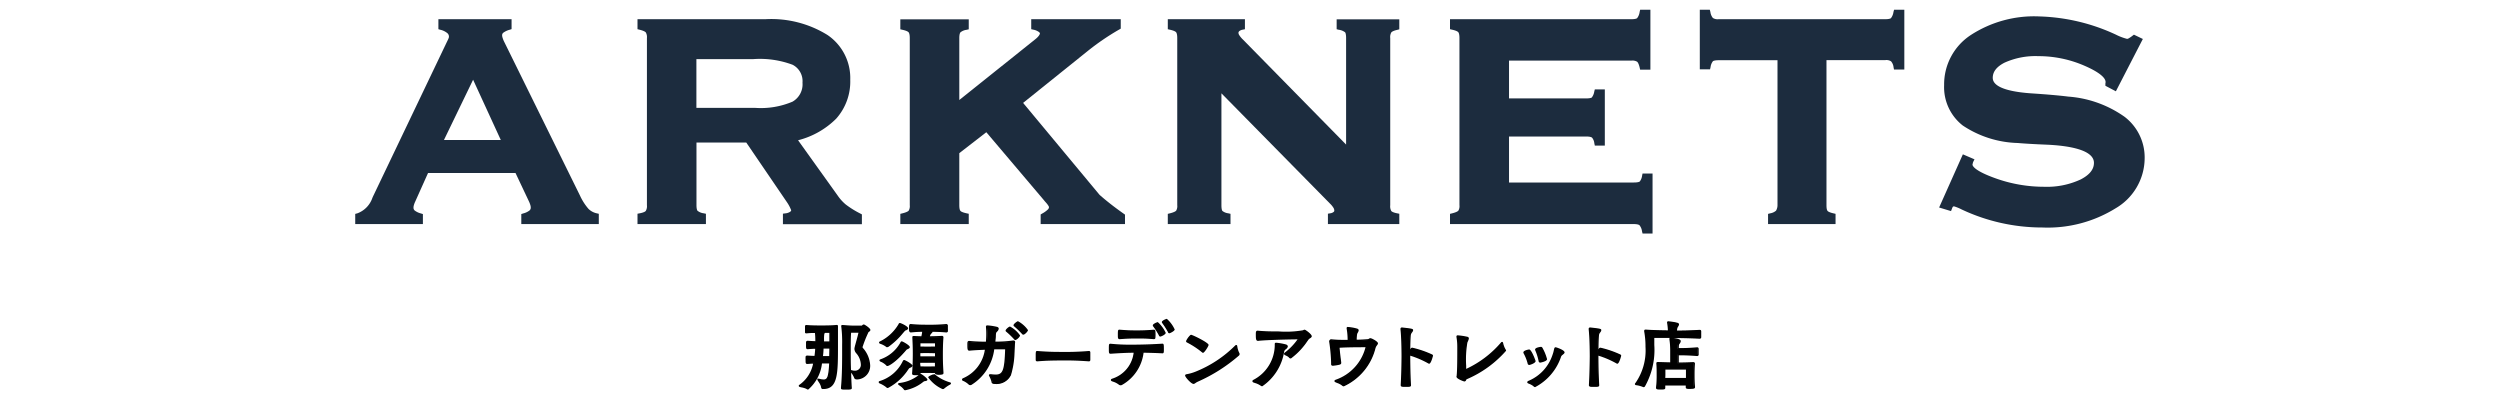 <svg xmlns="http://www.w3.org/2000/svg" viewBox="0 0 100 16"><defs><style>.a{fill:#1c2c3e;}</style></defs><path d="M32.919,15.526c-.021,0-.045,0-.045-.036a.869.869,0,0,0-.147-.293.04.04,0,0,1-.009-.021l.006,0,.019,0a.709.709,0,0,0,.2.033c.177,0,.222-.134.253-.7h-.07c-.064,0-.162,0-.278,0a1.692,1.692,0,0,1-.521,1.046.069.069,0,0,1-.04-.018,1.061,1.061,0,0,0-.271-.083c-.018-.006-.027-.009-.027-.018s.009-.012.021-.021a1.415,1.415,0,0,0,.561-.9c-.092,0-.186.01-.275.016-.033,0-.036-.01-.036-.116,0-.055,0-.11,0-.134s.021-.025.033-.025c.1.009.214.012.32.015.019-.124.028-.243.034-.35-.1,0-.22.009-.332.018-.028,0-.034,0-.034-.116,0-.055,0-.109,0-.134s.022-.024.034-.024c.119.009.231.015.338.018v-.061a2.929,2.929,0,0,0-.018-.329c-.113.006-.232.009-.387.021-.006,0-.022,0-.022-.015s0-.073,0-.125,0-.1,0-.119.01-.024.019-.024c.216.018.451.018.561.018.161,0,.487,0,.649-.021h.009c.015,0,.018,0,.018.018v.009c0,.028,0,.037,0,.741,0,1.171-.009,1.731-.555,1.731ZM33.2,14.28c0-.122.006-.247.006-.366h-.293c-.006.106-.015.232-.033.362.1,0,.18,0,.238,0Zm.006-.592c0-.2,0-.356,0-.4h-.217a.13.13,0,0,0-.045.076c-.012.067-.009.153-.016.326Zm.46,1.829c.046-.484.049-1.088.049-1.335,0-.067,0-.21,0-.378a5.407,5.407,0,0,0-.036-.753.035.035,0,0,1,0-.018c0-.006,0-.006.01-.006h.015c.064.006.329.024.442.024.1,0,.274-.006.332-.006.025,0,.052-.034.076-.034s.229.141.229.189c0,.013-.012.028-.04.046s-.027.012-.036.037a3.892,3.892,0,0,0-.238.6.106.106,0,0,0,.03.067,1.085,1.085,0,0,1,.275.659.513.513,0,0,1-.482.539c-.039,0-.082,0-.091-.03a.966.966,0,0,0-.153-.256.06.06,0,0,1-.009-.022l.006-.006.009,0a.374.374,0,0,0,.138.025.265.265,0,0,0,.271-.29.764.764,0,0,0-.183-.451.254.254,0,0,1-.073-.158.31.31,0,0,1,.009-.067c.021-.1.134-.476.158-.616l-.359,0c-.015.109-.018.35-.018.561,0,.155,0,.295,0,.344,0,.253.012.988.039,1.344,0,.022-.039.028-.192.028-.177,0-.18-.012-.18-.031Z"/><path d="M36.406,14.682a.147.147,0,0,0-.085.064,2.232,2.232,0,0,1-.768.726.172.172,0,0,1-.049.018.026.026,0,0,1-.021-.012,1.131,1.131,0,0,0-.281-.168c-.006,0-.018-.012-.018-.021s0-.009.012-.012a1.547,1.547,0,0,0,.945-.808c.012-.025.018-.034.031-.034s.3.156.3.192C36.467,14.648,36.443,14.667,36.406,14.682Zm-.18-1.5a.185.185,0,0,0-.073.058,3.432,3.432,0,0,1-.619.6.1.1,0,0,1-.045.018.028.028,0,0,1-.022-.009.805.805,0,0,0-.253-.131c-.006,0-.018-.009-.018-.019a.011.011,0,0,1,.009-.012,1.794,1.794,0,0,0,.762-.7c.009-.021.016-.034.031-.034.039,0,.3.131.3.183C36.293,13.149,36.263,13.164,36.226,13.182Zm.083.75c-.052.025-.046.015-.086.061a1.994,1.994,0,0,1-.722.616.032.032,0,0,1-.031-.015.822.822,0,0,0-.24-.159c-.007,0-.019-.012-.019-.018s0-.009.012-.012a1.49,1.49,0,0,0,.823-.683c.013-.028.019-.037.031-.037s.29.156.29.2C36.367,13.9,36.342,13.917,36.309,13.932Zm.686,1.29a.158.158,0,0,0-.08.033,1.637,1.637,0,0,1-.707.323.026.026,0,0,1-.027-.015.922.922,0,0,0-.211-.186c-.009-.006-.015-.012-.015-.015s.006-.006.021-.009a1.43,1.43,0,0,0,.811-.345c.012-.015.016-.021.025-.021a.815.815,0,0,1,.253.2C37.065,15.209,37.031,15.215,36.995,15.222Zm.435-.324c-.079,0-.256-.006-.326-.006s-.238,0-.314.006v.04c0,.043-.024.043-.152.043-.1,0-.122-.006-.122-.031v-.009c.024-.335.027-.61.027-.795,0-.235-.006-.394-.018-.631,0-.013,0-.022,0-.028s.006-.012.025-.012h.018c.073.006.192.009.311.012a1.3,1.3,0,0,0,.042-.244c-.125,0-.274.006-.484.028-.031,0-.046-.013-.046-.125,0-.141.015-.15.037-.15h.009c.271.025.445.028.585.028A7.161,7.161,0,0,0,37.848,13a.035.035,0,0,1,.034.028c0,.024,0,.079,0,.131a.837.837,0,0,1,0,.094c0,.015-.025.022-.034.022a6.264,6.264,0,0,0-.634-.028c.04.012.052.024.052.037s-.043.046-.064.076a.6.6,0,0,0-.052.134c.146,0,.338-.006.515-.015h.009c.022,0,.028.009.028.027v.013c-.018.228-.022.475-.022.67,0,.171,0,.378.025.72,0,.012,0,.018,0,.027s-.015.034-.159.034c-.112,0-.122-.028-.122-.052Zm.007-.8c-.074,0-.263-.007-.333-.007s-.247,0-.32.007v.186c.073,0,.256.006.317.006s.259,0,.336-.006Zm-.333.384c-.07,0-.247,0-.32.006,0,.067,0,.137,0,.2.076,0,.253.006.314.006s.256,0,.333-.006c0-.067,0-.137,0-.2C37.363,14.481,37.174,14.478,37.1,14.478Zm.33-.781-.333,0-.314,0v.189c.076,0,.253.006.314.006s.256,0,.333-.006Zm.311,1.823a.037.037,0,0,1-.028.013.029.029,0,0,1-.021-.007,1.56,1.56,0,0,1-.534-.429A.713.713,0,0,1,37.351,15a.125.125,0,0,0,.019,0c.009,0,.015,0,.027.015a1.677,1.677,0,0,0,.591.305c.013,0,.022.006.022.012s-.006.013-.022.022A1.341,1.341,0,0,0,37.745,15.52Z"/><path d="M39.625,15c.067.006.134.015.2.015.332,0,.384-.238.412-1.039,0-.034,0-.037-.019-.037-.091,0-.3.006-.475.009a1.961,1.961,0,0,1-.893,1.418.08.08,0,0,1-.043.012.061.061,0,0,1-.043-.018.75.75,0,0,0-.228-.15.034.034,0,0,1-.025-.027c0-.009.009-.018.025-.024a1.513,1.513,0,0,0,.9-1.2c-.217.01-.488.022-.649.04h-.01c-.045,0-.048-.043-.048-.2,0-.095,0-.122.045-.122.232.021.464.03.7.03.009-.112.016-.228.016-.341a2.481,2.481,0,0,0-.013-.278v-.015c0-.012,0-.018.025-.018a2.273,2.273,0,0,1,.381.058c.03.009.042.024.042.043a.162.162,0,0,1-.048.088c-.034.037-.061.04-.067.183,0,.091-.012.183-.022.277a5.385,5.385,0,0,0,.741-.045.061.061,0,0,1,.022,0,.027.027,0,0,1,.03.03l0,.018a5.964,5.964,0,0,1-.159,1.29.606.606,0,0,1-.594.341c-.107,0-.125-.015-.128-.07a.978.978,0,0,0-.095-.232l-.006-.015c0-.009.009-.012.025-.012Zm.991-1.427a.036.036,0,0,1-.028-.018,3.293,3.293,0,0,0-.323-.311.018.018,0,0,1-.009-.018.3.3,0,0,1,.146-.128,1.417,1.417,0,0,1,.369.323C40.771,13.463,40.646,13.569,40.616,13.569Zm.317-.213a.036.036,0,0,1-.028-.018,3.293,3.293,0,0,0-.323-.311.019.019,0,0,1-.009-.019c0-.033.131-.128.146-.128a1.374,1.374,0,0,1,.369.324C41.088,13.234,40.975,13.356,40.933,13.356Z"/><path d="M43.557,14.072c.018,0,.021.012.021.031,0,.039,0,.11,0,.177,0,.048,0,.094,0,.118s-.009.025-.027.025c-.442-.034-.744-.037-.921-.037-.625,0-.878.016-1.137.037h-.006c-.018,0-.027-.009-.027-.031,0-.039,0-.1,0-.152,0-.153.006-.168.021-.168h.015c.424.034.7.037.866.037a11.549,11.549,0,0,0,1.192-.037Z"/><path d="M44.428,13.783a7.744,7.744,0,0,0,.8.036c.488,0,.911-.018,1.262-.039.031,0,.031.024.031.207,0,.094,0,.116-.028.116-.268-.016-.524-.022-.783-.025a1.684,1.684,0,0,1-.848,1.293.092.092,0,0,1-.039.009.085.085,0,0,1-.058-.021.815.815,0,0,0-.266-.131c-.024-.01-.036-.019-.036-.025s.015-.021.033-.027a1.268,1.268,0,0,0,.878-1.1c-.314,0-.628.019-.954.04-.039,0-.039-.012-.039-.168s0-.167.03-.167Zm.354-.564c.3.024.454.027.6.027.406,0,.567-.009.775-.027q.022,0,.027.027a1.275,1.275,0,0,1,.006.131c0,.055,0,.11-.006.141,0,.015-.018.018-.027.018-.284-.025-.439-.028-.6-.028-.427,0-.579.013-.774.028-.037,0-.04-.015-.04-.137,0-.177.009-.18.028-.18Zm1.625.213c-.016,0-.022-.009-.028-.024a3.033,3.033,0,0,0-.241-.381l0-.012c0-.031.144-.1.168-.1a1.6,1.6,0,0,1,.287.4C46.59,13.359,46.434,13.432,46.407,13.432Zm.359-.131c-.015,0-.021-.009-.027-.024A3.033,3.033,0,0,0,46.5,12.9l0-.013c0-.03.143-.1.168-.1a1.572,1.572,0,0,1,.283.4C46.946,13.219,46.8,13.3,46.766,13.3Z"/><path d="M47.9,15.237c-.1.046-.125.088-.162.088-.076,0-.3-.256-.3-.3,0-.012.012-.021.036-.024a1.867,1.867,0,0,0,.357-.1,4.759,4.759,0,0,0,1.591-1.052c.012-.012.021-.019.028-.019s.009.013.012.037a.852.852,0,0,0,.082.265.051.051,0,0,1,.009.028.057.057,0,0,1-.024.045A6.581,6.581,0,0,1,47.9,15.237Zm.2-1.165a3.269,3.269,0,0,0-.613-.4c-.012-.006-.021-.012-.021-.021a.6.6,0,0,1,.171-.229,2.422,2.422,0,0,1,.664.375.762.762,0,0,1-.183.283A.026.026,0,0,1,48.1,14.072Z"/><path d="M51.021,13.771c0-.025,0-.031.028-.031a2.449,2.449,0,0,1,.378.067c.036.012.054.031.054.052s-.021.052-.064.085a.177.177,0,0,0-.082.122,2.094,2.094,0,0,1-.844,1.354.069.069,0,0,1-.046-.019,1.166,1.166,0,0,0-.293-.131c-.015-.006-.024-.015-.024-.024s.009-.015.024-.024a1.618,1.618,0,0,0,.869-1.391Zm-.7-.168c-.046,0-.052-.049-.052-.244,0-.067,0-.1.037-.1h.009a8.263,8.263,0,0,0,.832.031,4.083,4.083,0,0,0,1-.052.1.1,0,0,1,.043-.018c.027,0,.256.174.256.228s-.077.055-.125.119a2.973,2.973,0,0,1-.659.72c-.015.012-.024.021-.036.021s-.022-.009-.037-.027a.612.612,0,0,0-.174-.107c-.009-.006-.015-.012-.015-.021a.033.033,0,0,1,.015-.022,2.119,2.119,0,0,0,.54-.573c0-.009-.012-.015-.031-.015-.064,0-1.161.015-1.591.061Z"/><path d="M53.283,14.505a6.238,6.238,0,0,0-.08-.853v0a.069.069,0,0,1,.043-.049,4.216,4.216,0,0,0,.472.024c.074,0,.147,0,.226,0a2.836,2.836,0,0,0-.04-.488.045.045,0,0,1,0-.018c0-.006,0-.009.013-.009a1.745,1.745,0,0,1,.365.064c.028.009.04.021.04.04,0,.036-.049.091-.061.146a1.4,1.4,0,0,0-.018.259c.155,0,.314-.009.475-.021.046,0,.052-.019.076-.031a.064.064,0,0,1,.031-.009c.046,0,.268.128.268.174s-.064.079-.094.177a2.3,2.3,0,0,1-1.244,1.518.06.06,0,0,1-.043-.019,1.006,1.006,0,0,0-.268-.14c-.018-.009-.031-.018-.031-.024s.013-.015.031-.022a1.887,1.887,0,0,0,1.216-1.338c0-.012,0-.024-.018-.024-.716,0-.948.015-1.067.021-.009,0-.018,0-.018.022.009.143.042.414.067.6,0,.009,0,.015,0,.021s-.009.028-.04.037a1.345,1.345,0,0,1-.265.043c-.024,0-.036-.006-.036-.031Z"/><path d="M56.413,15.4c0,.034-.018.04-.18.04-.058,0-.116,0-.146-.006s-.028-.015-.028-.037c.031-.521.034-1.146.034-1.146s0-.71-.043-1.085v-.012c0-.018.006-.028.028-.028h.006c.378.043.408.052.408.08s-.085.106-.091.186c-.022.228-.022.561-.022.737a1.019,1.019,0,0,1,.077-.173.042.042,0,0,1,.033-.022,4.082,4.082,0,0,1,.79.271.025.025,0,0,1,.012.022c0,.012-.082.286-.122.286l-.012,0a3.719,3.719,0,0,0-.765-.326l-.013,0c0,.043,0,.07,0,.07s0,.607.031,1.14Z"/><path d="M58.327,13.862a2.217,2.217,0,0,0-.034-.39l0-.012c0-.013.006-.016.018-.016a2.6,2.6,0,0,1,.382.058c.024.006.033.019.033.037a.857.857,0,0,1-.058.158,3.975,3.975,0,0,0-.049.936c0,.14,0,.165.007.165a4.017,4.017,0,0,0,1.435-1.07c.012-.015.019-.021.025-.021s.009.009.015.03a.812.812,0,0,0,.107.265.049.049,0,0,1,.009.028,4.616,4.616,0,0,1-1.558,1.112c-.043.022-.037.086-.079.086s-.287-.107-.287-.159a.285.285,0,0,1,.012-.046c.025-.219.025-.777.025-1.112Z"/><path d="M61.165,14.566c-.013,0-.025-.006-.028-.027a1.756,1.756,0,0,0-.165-.418.032.032,0,0,1-.006-.021c0-.049.183-.089.2-.089.057,0,.228.4.228.433C61.393,14.493,61.207,14.566,61.165,14.566Zm.2.863a.7.7,0,0,0-.192-.11c-.034-.012-.049-.021-.049-.03s.015-.022.046-.034a1.735,1.735,0,0,0,.963-1.052,2.108,2.108,0,0,0,.067-.24c.006-.028.015-.037.027-.037.037,0,.327.11.327.174,0,.018-.022.033-.046.055a.273.273,0,0,0-.088.094,2.155,2.155,0,0,1-1.013,1.2A.052.052,0,0,1,61.363,15.429Zm.079-1.421a.04.04,0,0,1-.006-.024c0-.043.167-.076.2-.076a.037.037,0,0,1,.037.024,1.889,1.889,0,0,1,.179.436c0,.055-.234.107-.244.107s-.024-.009-.03-.031A2.15,2.15,0,0,0,61.442,14.008Z"/><path d="M63.941,15.4c0,.034-.018.04-.18.04-.058,0-.115,0-.146-.006s-.027-.015-.027-.037c.03-.521.033-1.146.033-1.146s0-.71-.042-1.085v-.012c0-.018.006-.028.027-.028h.006c.378.043.409.052.409.08s-.086.106-.092.186c-.021.228-.021.561-.021.737a1.023,1.023,0,0,1,.076-.173.042.042,0,0,1,.033-.022,4.082,4.082,0,0,1,.79.271.025.025,0,0,1,.012.022c0,.012-.082.286-.122.286l-.012,0a3.7,3.7,0,0,0-.765-.326l-.012,0c0,.043,0,.07,0,.07s0,.607.03,1.14Z"/><path d="M68.013,13.307c0,.058,0,.128,0,.171a.029.029,0,0,1-.033.03c-.467-.024-.842-.027-1.009-.027l-.832,0c0,.1.006.2.006.311a3.034,3.034,0,0,1-.366,1.637.034.034,0,0,1-.031.021.089.089,0,0,1-.033-.012,1.151,1.151,0,0,0-.259-.067c-.016,0-.025-.006-.025-.015a.057.057,0,0,1,.016-.022,2.263,2.263,0,0,0,.411-1.466,3.287,3.287,0,0,0-.052-.619.059.059,0,0,1,0-.021c0-.015.009-.018.025-.018h.015c.189.018.61.027.908.03a1.97,1.97,0,0,0-.033-.341l0-.016c0-.006.006-.009.015-.009a2.271,2.271,0,0,1,.36.058c.027.009.039.022.039.037,0,.033-.048.085-.064.134a.866.866,0,0,0-.021.137c.177,0,.494,0,.936-.027h.006c.021,0,.03.012.03.024Zm-.554,2.174c0-.034,0-.064,0-.1-.1,0-.354-.006-.43-.006s-.348,0-.451.006c0,.037,0,.076,0,.116s0,.049-.159.049c-.125,0-.152-.006-.152-.04V15.5a3.952,3.952,0,0,0,.024-.476c0-.18,0-.332-.012-.475,0-.009,0-.018,0-.025s.006-.012.024-.012h.022c.094.006.323.009.509.012v-.515a3.025,3.025,0,0,0-.034-.439v-.015c0-.012,0-.015.022-.015.048,0,.365.027.365.1a.148.148,0,0,1-.03.074c-.037.06-.043.021-.049.21v.027c.213,0,.387,0,.765-.03a.027.027,0,0,1,.031.03c0,.028,0,.073,0,.119s0,.092,0,.116-.019.021-.031.021c-.366-.027-.558-.03-.765-.03,0,.113,0,.244,0,.35.171,0,.427-.006.607-.015h.009a.027.027,0,0,1,.03.031v.009c-.012.152-.015.3-.015.4,0,.156,0,.308.018.512,0,.01,0,.019,0,.025,0,.024-.051.033-.2.033-.094,0-.109-.009-.109-.033Zm.009-.476c0-.082,0-.253,0-.253l-.436,0-.448,0s0,.153,0,.259v.137c.1,0,.384.007.451.007s.341,0,.439-.007Z"/><path d="M33.849,15.585c-.16,0-.211,0-.211-.062v-.009c.032-.337.048-.8.048-1.332,0-.026,0-.064,0-.11,0-.072,0-.165,0-.268a4.974,4.974,0,0,0-.036-.747.069.069,0,0,1,0-.024A.037.037,0,0,1,33.691,13h.015c.066.006.332.025.442.025.055,0,.135,0,.2,0l.127,0L34.5,13a.1.1,0,0,1,.055-.022c.027,0,.261.15.261.22,0,.033-.031.057-.054.072l-.013.009c-.008,0-.009.006-.012.013a4.848,4.848,0,0,0-.235.589c0,.011,0,.022.023.048a1.13,1.13,0,0,1,.282.678.544.544,0,0,1-.514.571c-.034,0-.1,0-.121-.052a.8.8,0,0,0-.127-.218h0c.007.228.016.458.028.615C34.073,15.583,34,15.585,33.849,15.585Zm-.148-.07a.79.79,0,0,0,.148.007,1.209,1.209,0,0,0,.16-.007c-.027-.364-.039-1.1-.039-1.333V14.1c0-.067,0-.161,0-.26a5.039,5.039,0,0,1,.019-.566l0-.027h.028l.213,0h.184l-.007.037c-.014.086-.06.252-.1.4-.027.1-.05.18-.058.219a.268.268,0,0,0-.008.061.227.227,0,0,0,.066.139.779.779,0,0,1,.19.47.3.3,0,0,1-.3.321.5.5,0,0,1-.088-.008.772.772,0,0,1,.127.225.148.148,0,0,0,.061.007.481.481,0,0,0,.45-.508,1.069,1.069,0,0,0-.267-.639.139.139,0,0,1-.038-.087,3.25,3.25,0,0,1,.241-.613.078.078,0,0,1,.037-.043l.009-.006a.088.088,0,0,0,.028-.024.942.942,0,0,0-.2-.153l-.018.011a.1.1,0,0,1-.055.022l-.126,0c-.07,0-.151,0-.206,0-.107,0-.346-.016-.43-.024a5.18,5.18,0,0,1,.035.745c0,.1,0,.2,0,.269,0,.046,0,.083,0,.109C33.75,14.716,33.733,15.176,33.7,15.515Zm.361-.709.005,0a.361.361,0,0,0,.127.022.233.233,0,0,0,.239-.258.718.718,0,0,0-.176-.432.285.285,0,0,1-.08-.177.329.329,0,0,1,.01-.074c.009-.041.032-.125.059-.222.033-.12.073-.266.092-.356H34.23l-.185,0c-.01.1-.015.269-.015.53,0,.1,0,.192,0,.259v.085c0,.117,0,.361.01.621h0Zm0,0Zm-1.741.777a.092.092,0,0,1-.059-.025.718.718,0,0,0-.191-.06l-.069-.016c-.023-.008-.051-.017-.051-.049s.016-.033.03-.044a1.349,1.349,0,0,0,.543-.843c-.078,0-.157.008-.231.013h0c-.07,0-.07-.049-.07-.147a1.252,1.252,0,0,1,0-.138c0-.033.037-.052.064-.052.1.008.2.011.293.014.015-.106.023-.205.028-.285-.1,0-.2.009-.3.017h0c-.067,0-.067-.046-.067-.148,0-.057,0-.111,0-.138s.038-.052.065-.052c.108.008.21.014.307.017v-.028a2.847,2.847,0,0,0-.015-.3l-.076,0c-.083,0-.173.008-.281.017h0A.051.051,0,0,1,32.2,13.3v-.036c0-.025,0-.057,0-.089s0-.065,0-.088v-.031a.051.051,0,0,1,.05-.056c.217.018.449.018.561.018h.114c.17,0,.4-.005.531-.02h.013a.044.044,0,0,1,.05.05v.009c0,.029,0,.056,0,.741,0,1.137,0,1.763-.587,1.763h-.009a.066.066,0,0,1-.077-.068.582.582,0,0,0-.1-.215c-.015-.023-.029-.045-.039-.062a.065.065,0,0,1-.013-.037v-.032l.037,0,.017,0,.011,0a.7.7,0,0,0,.189.032c.138,0,.188-.09.219-.641h-.037c-.059,0-.147,0-.251,0A1.614,1.614,0,0,1,32.325,15.585Zm-.282-.157.046.011a.629.629,0,0,1,.216.072c.013.01.018.011.02.011a1.827,1.827,0,0,0,.49-1.02l.005-.025h.025c.117,0,.214,0,.279,0h.1l0,.033c-.03.56-.073.734-.284.734a.693.693,0,0,1-.164-.023l.015.023a.591.591,0,0,1,.113.248V15.5l.013,0h.009c.5,0,.524-.491.524-1.7,0-.647,0-.709,0-.736-.128.014-.36.017-.53.019l-.114,0H32.8c-.112,0-.333,0-.542-.017v.024c0,.023,0,.054,0,.086s0,.062,0,.087v.021c.1-.008.189-.012.27-.016l.105-.005h.03l0,.029a2.774,2.774,0,0,1,.019.333v.094h-.033c-.106,0-.221-.01-.34-.019h0c0,.029,0,.079,0,.127a.824.824,0,0,0,0,.084c.11-.008.223-.014.33-.018h.035l0,.035c-.006.093-.014.218-.034.353l0,.028h-.028c-.11,0-.219-.006-.322-.015,0,.028,0,.078,0,.127,0,.026,0,.067,0,.083.093,0,.186-.011.276-.014l.041,0-.009.041A1.441,1.441,0,0,1,32.043,15.428Zm.25-1.148v0Zm.024-.592v0Zm.917.623h-.2l-.148,0h-.036l0-.036c.02-.136.028-.264.034-.36v-.03h.355v.032c0,.119,0,.244-.007.366Zm-.315-.066.114,0h.139c0-.1.005-.2.005-.3h-.231C32.941,14.03,32.933,14.134,32.919,14.245Zm.322-.525H32.9v-.033c0-.055,0-.1,0-.14a1.287,1.287,0,0,1,.012-.191.163.163,0,0,1,.054-.093l.009-.009h.261v.108c0,.074,0,.19,0,.326Zm-.28-.063h.216c0-.123,0-.226,0-.294v-.046H33a.09.09,0,0,0-.028.05,1.3,1.3,0,0,0-.011.182Q32.963,13.6,32.961,13.657Z"/><path d="M36.208,15.61a.058.058,0,0,1-.056-.033A.609.609,0,0,0,36,15.436L35.95,15.4a.052.052,0,0,1-.027-.04c0-.031.034-.038.047-.04a1.531,1.531,0,0,0,.773-.312c-.028,0-.062,0-.105,0-.086,0-.154,0-.154-.062v-.009c.025-.339.028-.616.028-.795,0-.233-.006-.389-.018-.63l0-.015v-.014c0-.016.007-.044.056-.044h.018c.069.006.178.009.287.012a1.463,1.463,0,0,0,.032-.179c-.115,0-.258.007-.447.026h0c-.075,0-.081-.068-.081-.156,0-.113,0-.181.069-.181h.009c.269.024.44.027.585.027a7.461,7.461,0,0,0,.826-.027h0a.068.068,0,0,1,.068.053c0,.028,0,.083,0,.137a.936.936,0,0,1,0,.1c0,.031-.039.048-.065.048-.211-.02-.4-.026-.551-.027v0c0,.026-.02.044-.041.064a.256.256,0,0,0-.028.03.352.352,0,0,0-.035.084c.134,0,.3-.006.471-.015h.01a.054.054,0,0,1,.06.059v.013c-.02.242-.022.5-.022.67s0,.373.024.718l0,.012,0,.017c0,.062-.073.065-.191.065-.07,0-.142-.008-.152-.068-.087,0-.231-.005-.293-.005s-.2,0-.282.005v.028c.061.018.275.187.275.234s-.053.054-.095.062a.121.121,0,0,0-.068.028A1.636,1.636,0,0,1,36.208,15.61Zm-.186-.234.012.009a.674.674,0,0,1,.174.162,1.615,1.615,0,0,0,.689-.318.183.183,0,0,1,.091-.038h0l.033-.006a1.18,1.18,0,0,0-.2-.163l-.005.007A1.351,1.351,0,0,1,36.022,15.376Zm.526-.432a.42.42,0,0,0,.09,0,.536.536,0,0,0,.122-.006v-.075h.03c.077,0,.246-.006.315-.006s.249,0,.328.006h.037l-.011.052c0,.012.064.014.091.014a.586.586,0,0,0,.126-.008l0-.021c-.021-.344-.024-.55-.024-.72s0-.431.021-.673v-.006h-.005c-.186.01-.374.016-.515.016h-.043l.013-.042a.6.6,0,0,1,.056-.142.24.24,0,0,1,.037-.04l.016-.015-.024-.01-.2-.061h.21c.165,0,.387,0,.637.027h0c0-.023,0-.054,0-.084,0-.049,0-.1,0-.127a7.546,7.546,0,0,1-.831.027c-.146,0-.319,0-.588-.027h0a.473.473,0,0,0-.008.118c0,.076.007.091.009.094.206-.022.356-.025.476-.028h.047l0,.034a1.333,1.333,0,0,1-.044.25l-.006.024h-.025c-.118,0-.239-.007-.313-.013h-.006v.009c.012.24.018.4.018.631,0,.18,0,.458-.027.8Zm1.3-1.7v0Zm-.134,2.319a.068.068,0,0,1-.039-.011,1.407,1.407,0,0,1-.547-.456c0-.055.212-.125.214-.126l.02.029-.008-.031.013,0a.066.066,0,0,1,.049.025,1.675,1.675,0,0,0,.578.3c.011,0,.044.011.044.042s-.024.041-.036.049l-.011.006a1.286,1.286,0,0,0-.227.157A.065.065,0,0,1,37.717,15.564ZM37.2,15.1a1.694,1.694,0,0,0,.507.395l.01,0,0,0a1.244,1.244,0,0,1,.225-.158,1.724,1.724,0,0,1-.572-.3l-.009-.008s-.006,0-.016,0A1.5,1.5,0,0,0,37.2,15.1Zm-1.7.418a.057.057,0,0,1-.048-.026,1.1,1.1,0,0,0-.267-.156c-.005,0-.037-.019-.037-.05a.043.043,0,0,1,.034-.042,1.515,1.515,0,0,0,.926-.791c.013-.025.026-.053.06-.053s.327.158.327.224c0,.05-.06.076-.08.084h0a.115.115,0,0,0-.07.052l-.019.027a2.2,2.2,0,0,1-.762.709l-.014.007A.108.108,0,0,1,35.5,15.521Zm-.259-.226a1.022,1.022,0,0,1,.263.164l.016-.009.017-.008a2.134,2.134,0,0,0,.735-.688l.019-.027a.179.179,0,0,1,.1-.073h0a.117.117,0,0,0,.039-.023,1.505,1.505,0,0,0-.257-.16l-.007.013A1.587,1.587,0,0,1,35.245,15.3Zm1.856-.569c-.059,0-.238,0-.315-.006l-.03,0v-.03c0-.033,0-.067,0-.1s0-.069,0-.1v-.03l.03,0c.076,0,.254-.006.321-.006s.26,0,.334.006l.03,0v.03c0,.034,0,.068,0,.1s0,.068,0,.1v.03l-.03,0C37.359,14.723,37.166,14.726,37.1,14.726Zm-.282-.068.282.005.3-.005c0-.024,0-.049,0-.073l0-.071c-.085,0-.24,0-.3,0s-.206,0-.288,0v.071C36.818,14.609,36.818,14.634,36.819,14.658ZM35.5,14.64a.061.061,0,0,1-.059-.032.677.677,0,0,0-.227-.145s-.035-.018-.035-.046a.043.043,0,0,1,.033-.042,1.455,1.455,0,0,0,.8-.667c.011-.024.024-.054.059-.054s.321.158.321.229c0,.043-.05.066-.076.078l-.024.011c-.023.01-.023.01-.051.042C35.832,14.492,35.555,14.64,35.5,14.64Zm-.226-.219c.184.1.212.141.222.155a2.028,2.028,0,0,0,.7-.6.159.159,0,0,1,.072-.058L36.3,13.9a.179.179,0,0,0,.036-.02,1.474,1.474,0,0,0-.25-.162l-.007.014A1.537,1.537,0,0,1,35.275,14.421Zm1.826-.1c-.06,0-.243,0-.318-.006h-.03v-.247h.03c.076,0,.254-.006.321-.006s.26,0,.334.006h.03v.247h-.03C37.36,14.314,37.166,14.317,37.1,14.317Zm-.285-.068c.085,0,.233,0,.285,0s.216,0,.3,0v-.125c-.085,0-.24-.005-.3-.005s-.207,0-.288.005Zm.285-.325c-.059,0-.238,0-.315-.006h-.03v-.251h.031l.314,0,.333,0h.031v.251h-.03C37.359,13.921,37.166,13.924,37.1,13.924Zm-.282-.068.282.005.3-.005v-.128l-.3,0-.282,0Zm-1.33.031a.06.06,0,0,1-.044-.018.8.8,0,0,0-.241-.123c-.013-.006-.04-.02-.04-.049a.044.044,0,0,1,.031-.042,1.755,1.755,0,0,0,.744-.687c.008-.02.022-.052.059-.052s.327.131.327.214c0,.038-.039.058-.084.08l-.008,0a.143.143,0,0,0-.056.046l-.057.065a2.984,2.984,0,0,1-.569.54A.128.128,0,0,1,35.489,13.887Zm-.233-.19a.763.763,0,0,1,.235.129l.027-.015a2.928,2.928,0,0,0,.555-.528l.057-.064a.177.177,0,0,1,.073-.06l.009-.005a.4.4,0,0,0,.047-.026A.813.813,0,0,0,36,12.98L36,12.993A1.844,1.844,0,0,1,35.256,13.7Zm-.037.017h0Z"/><path d="M38.808,15.406a.092.092,0,0,1-.065-.028.719.719,0,0,0-.213-.14l-.007,0a.064.064,0,0,1-.042-.056.06.06,0,0,1,.044-.054,1.463,1.463,0,0,0,.869-1.138c-.22.009-.459.021-.607.037h-.013c-.08,0-.08-.079-.08-.236,0-.1,0-.154.077-.154.216.02.433.03.666.031.009-.114.013-.216.013-.31a2.638,2.638,0,0,0-.012-.274v-.019c0-.018.007-.05.056-.05a2.331,2.331,0,0,1,.39.06c.057.017.065.053.065.073a.177.177,0,0,1-.057.109l-.016.016c-.022.022-.038.037-.043.147,0,.081-.01.161-.018.244a4.82,4.82,0,0,0,.7-.044.073.073,0,0,1,.028,0,.059.059,0,0,1,.062.062l0,.017c-.011.069-.016.184-.023.317A3.384,3.384,0,0,1,40.44,15a.637.637,0,0,1-.623.36c-.1,0-.155-.015-.16-.1a.988.988,0,0,0-.085-.209l-.006-.011a.058.058,0,0,1-.009-.029c0-.007,0-.044.056-.044h.015l.05.005a1.471,1.471,0,0,0,.148.01c.287,0,.351-.17.38-1.009v0l-.242,0-.194,0a1.963,1.963,0,0,1-.9,1.414A.106.106,0,0,1,38.808,15.406Zm-.253-.225h0a.775.775,0,0,1,.23.152c.013.013.027.014.047,0a1.917,1.917,0,0,0,.879-1.4l0-.026h.026l.22-.005.256,0c.05,0,.05.037.05.068-.026.777-.071,1.071-.443,1.071-.052,0-.1-.006-.154-.011l-.04,0a.81.81,0,0,1,.088.224c0,.033,0,.042.1.042a.579.579,0,0,0,.566-.323,3.408,3.408,0,0,0,.133-.964c.007-.141.012-.252.023-.318l0-.012a.018.018,0,0,0-.01,0,4.984,4.984,0,0,1-.75.047h-.035l0-.048c.009-.09.017-.176.02-.262,0-.126.027-.156.062-.19l.014-.013c.036-.041.04-.061.04-.067s-.018-.012-.02-.013a2.377,2.377,0,0,0-.365-.056h0a2.681,2.681,0,0,1,.012.278c0,.1,0,.217-.015.344l0,.029h-.03c-.246,0-.474-.01-.7-.031h-.007a.454.454,0,0,0,0,.09.6.6,0,0,0,.012.172h.015c.156-.018.416-.03.648-.04l.039,0-.007.039A1.536,1.536,0,0,1,38.555,15.181Zm2.061-1.58a.064.064,0,0,1-.053-.031,3.409,3.409,0,0,0-.318-.306.046.046,0,0,1-.021-.042c0-.045.128-.16.178-.16a1.157,1.157,0,0,1,.4.355C40.8,13.481,40.661,13.6,40.616,13.6Zm-.325-.38a3.287,3.287,0,0,1,.321.31l0,.006c.033-.014.12-.094.123-.121a1.827,1.827,0,0,0-.344-.291A.41.41,0,0,0,40.291,13.221Zm-.009-.007h0Zm.651.174a.067.067,0,0,1-.053-.031,3.409,3.409,0,0,0-.318-.306.048.048,0,0,1-.021-.043c0-.052.146-.159.178-.159a1.147,1.147,0,0,1,.4.355C41.12,13.252,40.992,13.388,40.933,13.388Zm-.326-.381a3.3,3.3,0,0,1,.322.31l.006.007a.369.369,0,0,0,.12-.119,1.735,1.735,0,0,0-.335-.291A.51.51,0,0,0,40.607,13.007ZM40.6,13h0Z"/><path d="M43.551,14.454c-.434-.032-.733-.036-.921-.036-.639,0-.892.016-1.134.036h-.009a.056.056,0,0,1-.059-.062c0-.018,0-.039,0-.063s0-.059,0-.089c0-.145,0-.2.053-.2h.015c.411.032.679.036.866.036a11.7,11.7,0,0,0,1.189-.036h.009c.016,0,.053.006.053.062,0,.038,0,.109,0,.177,0,.051,0,.1,0,.122A.054.054,0,0,1,43.551,14.454Zm0-.055Zm-2.056-.008h0c.241-.02.495-.036,1.137-.036.188,0,.487,0,.918.036,0-.027,0-.068,0-.111,0-.067,0-.136,0-.175h0a11.57,11.57,0,0,1-1.188.037c-.188,0-.457-.005-.867-.037,0,.03,0,.108,0,.136s0,.06,0,.087S41.491,14.373,41.491,14.391Zm2.066-.287h0v0Zm-2.079,0Z"/><path d="M44.828,15.412a.122.122,0,0,1-.079-.029.742.742,0,0,0-.235-.119l-.02-.007c-.025-.009-.058-.025-.058-.054s.01-.042.055-.057a1.238,1.238,0,0,0,.855-1.036c-.268,0-.561.016-.919.04h0c-.073,0-.073-.039-.073-.2s0-.2.062-.2h.015a7.627,7.627,0,0,0,.8.037c.41,0,.823-.013,1.26-.04h0c.064,0,.064.037.064.239,0,.1,0,.147-.059.147-.226-.012-.459-.02-.753-.024a1.717,1.717,0,0,1-.862,1.288A.121.121,0,0,1,44.828,15.412Zm-.3-.211.01,0a.8.8,0,0,1,.256.131.06.06,0,0,0,.063.008,1.636,1.636,0,0,0,.83-1.266v-.031h.031c.306,0,.547.011.777.024,0-.015,0-.048,0-.084a1.349,1.349,0,0,0-.005-.175c-.435.026-.846.039-1.256.039a7.584,7.584,0,0,1-.806-.037h-.006a1.31,1.31,0,0,0,0,.136,1.045,1.045,0,0,0,0,.137h0c.372-.025.676-.038.954-.04h.033v.033A1.3,1.3,0,0,1,44.524,15.2Zm1.63-1.634c-.3-.025-.452-.027-.6-.027-.422,0-.574.012-.767.027h0c-.077,0-.077-.053-.077-.168,0-.161,0-.212.059-.212h.014c.309.026.464.028.595.028a7.54,7.54,0,0,0,.772-.028h0a.058.058,0,0,1,.061.054,1.292,1.292,0,0,1,.007.136,1.323,1.323,0,0,1-.007.144C46.213,13.547,46.188,13.567,46.154,13.567Zm0-.052v0Zm-1.371-.265a1.386,1.386,0,0,0-.005.149.51.51,0,0,0,.006.109,6.845,6.845,0,0,1,.776-.031c.147,0,.3,0,.6.027,0-.033,0-.08,0-.127a1.25,1.25,0,0,0-.005-.127,7.438,7.438,0,0,1-.771.028c-.132,0-.288,0-.6-.028Zm1.628.214a.061.061,0,0,1-.057-.044,2.924,2.924,0,0,0-.237-.374.064.064,0,0,1-.009-.031c0-.061.17-.13.2-.13a1.29,1.29,0,0,1,.318.431C46.621,13.386,46.442,13.464,46.407,13.464Zm-.238-.446a2.847,2.847,0,0,1,.239.376l0,.006a.379.379,0,0,0,.149-.087,2.1,2.1,0,0,0-.262-.363A.477.477,0,0,0,46.169,13.018Zm.6.315a.059.059,0,0,1-.056-.045,3.116,3.116,0,0,0-.237-.373.063.063,0,0,1-.01-.032c0-.06.171-.129.2-.129a1.27,1.27,0,0,1,.315.428C46.978,13.246,46.8,13.333,46.766,13.333Zm-.237-.446a2.778,2.778,0,0,1,.238.376l0,.006a.4.4,0,0,0,.145-.092,2.07,2.07,0,0,0-.259-.358A.487.487,0,0,0,46.529,12.887Z"/><path d="M47.741,15.357c-.094,0-.336-.273-.336-.334,0-.011,0-.048.064-.055a1.787,1.787,0,0,0,.349-.1A4.709,4.709,0,0,0,49.4,13.828a.07.07,0,0,1,.05-.028c.035,0,.04.04.043.064a.824.824,0,0,0,.079.254.078.078,0,0,1,.013.043.088.088,0,0,1-.037.07,6.534,6.534,0,0,1-1.631,1.034.636.636,0,0,0-.1.057A.136.136,0,0,1,47.741,15.357Zm-.27-.326c.028.062.222.263.27.263a.1.1,0,0,0,.043-.024.725.725,0,0,1,.105-.062h0a6.514,6.514,0,0,0,1.617-1.026c.014-.01.014-.018.014-.021l0-.01a.911.911,0,0,1-.086-.266,4.789,4.789,0,0,1-1.589,1.046,1.844,1.844,0,0,1-.363.1Zm.651-.918a.054.054,0,0,1-.039-.018,3.365,3.365,0,0,0-.6-.394.058.058,0,0,1-.039-.049c0-.052.151-.261.2-.261s.7.312.7.407C48.337,13.858,48.174,14.113,48.122,14.113Zm-.618-.469h0a3.333,3.333,0,0,1,.614.4.989.989,0,0,0,.153-.241,2.973,2.973,0,0,0-.627-.347A.751.751,0,0,0,47.5,13.644Z"/><path d="M50.491,15.451a.1.1,0,0,1-.066-.025.794.794,0,0,0-.225-.105l-.06-.021a.062.062,0,0,1-.044-.054.063.063,0,0,1,.04-.052,1.578,1.578,0,0,0,.854-1.363v-.06c0-.03,0-.062.059-.062a2.356,2.356,0,0,1,.388.068c.066.022.076.061.076.082s-.023.069-.076.11a.144.144,0,0,0-.071.1A2.06,2.06,0,0,1,50.491,15.451Zm-.316-.206.045.016a.832.832,0,0,1,.244.115.045.045,0,0,0,.027.012,2.113,2.113,0,0,0,.813-1.327.2.2,0,0,1,.094-.142c.048-.037.052-.055.052-.06s-.009-.014-.033-.022a2.386,2.386,0,0,0-.364-.065v.059A1.643,1.643,0,0,1,50.175,15.245Zm1.444-.906a.081.081,0,0,1-.061-.039.339.339,0,0,0-.114-.073c-.02-.01-.038-.018-.052-.027a.058.058,0,0,1-.031-.048.062.062,0,0,1,.03-.048,2.383,2.383,0,0,0,.512-.53c-.153,0-1.164.017-1.574.06h-.012c-.084,0-.084-.092-.084-.275,0-.059,0-.132.069-.132h.009c.286.028.568.03.832.03a3.978,3.978,0,0,0,.981-.047.123.123,0,0,1,.059-.023c.039,0,.287.183.287.26,0,.04-.032.061-.064.082a.247.247,0,0,0-.067.056l-.039.054a2.767,2.767,0,0,1-.626.672A.086.086,0,0,1,51.619,14.339Zm-.185-.188.037.019a.387.387,0,0,1,.135.089l.015.017.008-.01.006-.005a2.722,2.722,0,0,0,.614-.659l.039-.054a.284.284,0,0,1,.084-.072c.013-.009.035-.023.035-.029a.773.773,0,0,0-.23-.2l-.022.014a3.406,3.406,0,0,1-1.012.056c-.266,0-.55,0-.835-.03H50.3a.277.277,0,0,0-.005.069.727.727,0,0,0,.016.212h.013c.426-.045,1.509-.061,1.591-.061.043,0,.062.024.062.047A1.963,1.963,0,0,1,51.434,14.151Z"/><path d="M53.752,15.454a.091.091,0,0,1-.065-.027.641.641,0,0,0-.2-.107l-.063-.027c-.024-.012-.048-.028-.048-.053s.036-.046.052-.051a1.854,1.854,0,0,0,1.193-1.3c-.653,0-.893.013-1.023.02h-.015c.012.172.054.489.066.584v.01l0,.015c0,.049-.042.061-.063.067a1.312,1.312,0,0,1-.274.044c-.059,0-.068-.039-.068-.062v-.061a6.418,6.418,0,0,0-.079-.849v-.007a.1.1,0,0,1,.074-.081,4.142,4.142,0,0,0,.472.025l.108,0h.086a2.756,2.756,0,0,0-.039-.451.066.066,0,0,1,0-.024.04.04,0,0,1,.044-.041,1.833,1.833,0,0,1,.375.066c.041.014.062.037.062.07a.189.189,0,0,1-.031.083.268.268,0,0,0-.031.07,1.177,1.177,0,0,0-.017.22c.161,0,.306-.011.441-.021a.066.066,0,0,0,.043-.014l.021-.013a.088.088,0,0,1,.045-.012c.047,0,.3.13.3.205a.134.134,0,0,1-.037.078.349.349,0,0,0-.059.108A2.288,2.288,0,0,1,53.752,15.454Zm-.283-.212.045.019a.664.664,0,0,1,.22.123.027.027,0,0,0,.018.007A2.294,2.294,0,0,0,54.965,13.9a.429.429,0,0,1,.069-.127.122.122,0,0,0,.025-.041.691.691,0,0,0-.237-.142s-.005,0-.016,0l-.014.009a.134.134,0,0,1-.075.025c-.145.011-.3.018-.477.022h-.032v-.032a1.473,1.473,0,0,1,.019-.267.359.359,0,0,1,.037-.085.178.178,0,0,0,.023-.053s0-.005-.018-.01a1.774,1.774,0,0,0-.332-.061,2.93,2.93,0,0,1,.039.482v.032h-.149l-.109,0a4.264,4.264,0,0,1-.468-.024.059.059,0,0,0-.015.019,6.416,6.416,0,0,1,.079.854v.06h.005a1.336,1.336,0,0,0,.256-.041.079.079,0,0,0,.019-.008.037.037,0,0,1-.005-.02c-.013-.094-.056-.426-.067-.6a.048.048,0,0,1,.05-.055l.026,0c.131-.007.375-.02,1.041-.02a.05.05,0,0,1,.05.056A1.937,1.937,0,0,1,53.469,15.242Z"/><path d="M56.233,15.476c-.06,0-.118,0-.15-.007a.063.063,0,0,1-.055-.068c.03-.516.033-1.14.033-1.146s0-.713-.042-1.081v-.016a.054.054,0,0,1,.06-.059h.009c.4.045.437.051.437.111a.163.163,0,0,1-.04.083.231.231,0,0,0-.052.105c-.016.17-.02.4-.021.577a.3.3,0,0,1,.018-.032.073.073,0,0,1,.06-.036,3.953,3.953,0,0,1,.8.274.055.055,0,0,1,.03.05s-.076.318-.153.318a.047.047,0,0,1-.03-.009,3.714,3.714,0,0,0-.727-.313l0,.025c0,.009,0,.615.03,1.142v.01C56.445,15.476,56.383,15.476,56.233,15.476Zm-.151-2.314v.008c.042.369.042,1.078.042,1.085s0,.632-.033,1.148a.808.808,0,0,0,.142.01.623.623,0,0,0,.151-.01h0V15.4c-.025-.435-.029-.925-.03-1.086l0,.009v-.185c0-.178,0-.51.021-.74a.285.285,0,0,1,.063-.137.288.288,0,0,0,.027-.041A3.352,3.352,0,0,0,56.082,13.162Zm.322,1a3.683,3.683,0,0,1,.76.323,1.27,1.27,0,0,0,.094-.247,4.029,4.029,0,0,0-.77-.265l-.006.007a.974.974,0,0,0-.073.167Z"/><path d="M58.577,15.259c-.027,0-.318-.105-.318-.19a.107.107,0,0,1,.008-.038l0-.014c.024-.215.024-.773.024-1.106v-.049a2.177,2.177,0,0,0-.033-.383l0-.019a.044.044,0,0,1,.049-.047,2.525,2.525,0,0,1,.391.059.066.066,0,0,1,.056.067.281.281,0,0,1-.029.093c-.01.022-.021.047-.031.076a4.041,4.041,0,0,0-.047.925v.123a4.1,4.1,0,0,0,1.386-1.048.066.066,0,0,1,.049-.033c.03,0,.038.028.045.053a.837.837,0,0,0,.1.254.086.086,0,0,1,.016.048,4.362,4.362,0,0,1-1.575,1.14.07.07,0,0,0-.023.033A.08.08,0,0,1,58.577,15.259Zm-.251-1.782a2.323,2.323,0,0,1,.032.385v.049c0,.335,0,.895-.024,1.116a.123.123,0,0,1-.008.025l0,.017a.818.818,0,0,0,.256.127l.012-.021a.123.123,0,0,1,.052-.061,4.919,4.919,0,0,0,1.541-1.089h0l0-.006a.8.8,0,0,1-.106-.259,4.028,4.028,0,0,1-1.449,1.068c-.038,0-.038,0-.038-.2a4.028,4.028,0,0,1,.05-.946c.011-.031.023-.057.032-.08a.252.252,0,0,0,.024-.068s0,0-.009-.006A2.693,2.693,0,0,0,58.326,13.477Z"/><path d="M61.405,15.485a.086.086,0,0,1-.066-.035.676.676,0,0,0-.179-.1c-.03-.011-.07-.025-.07-.06s.038-.052.066-.063a1.7,1.7,0,0,0,.945-1.034A1.323,1.323,0,0,0,62.155,14l.012-.049c.011-.05.038-.061.058-.061s.358.107.358.206c0,.03-.023.049-.047.07l-.009.008-.023.02a.174.174,0,0,0-.057.062A2.139,2.139,0,0,1,61.405,15.485Zm-.231-.2.007,0a.7.7,0,0,1,.205.118h0a.038.038,0,0,0,.014.012,2.174,2.174,0,0,0,.987-1.184.225.225,0,0,1,.076-.088l.021-.018.01-.009a.146.146,0,0,0,.025-.024.79.79,0,0,0-.288-.139l0,.01-.013.05a1.527,1.527,0,0,1-.056.2,1.755,1.755,0,0,1-.98,1.069Zm-.009-.689a.059.059,0,0,1-.059-.055,1.816,1.816,0,0,0-.161-.407.06.06,0,0,1-.01-.036c0-.087.227-.12.23-.12.1,0,.26.46.26.464C61.425,14.526,61.2,14.6,61.165,14.6Zm-.006-.556A.444.444,0,0,0,61,14.1a1.773,1.773,0,0,1,.171.428l0,0a.426.426,0,0,0,.2-.094A1.58,1.58,0,0,0,61.159,14.042Zm.447.464a.061.061,0,0,1-.06-.053,2.182,2.182,0,0,0-.132-.429.074.074,0,0,1-.01-.04c0-.085.228-.108.23-.108a.067.067,0,0,1,.065.042,1.837,1.837,0,0,1,.183.45C61.882,14.459,61.609,14.506,61.606,14.506Zm.032-.567a.41.41,0,0,0-.172.051l0,0a2.217,2.217,0,0,1,.136.444l0,.006a.643.643,0,0,0,.21-.081,2.029,2.029,0,0,0-.176-.415Z"/><path d="M63.761,15.476c-.06,0-.118,0-.149-.007a.063.063,0,0,1-.056-.068c.03-.516.034-1.14.034-1.146s0-.713-.043-1.081v-.016a.054.054,0,0,1,.059-.059h.01c.4.045.436.051.436.111a.155.155,0,0,1-.04.083.219.219,0,0,0-.051.105c-.016.17-.02.4-.021.577a.31.31,0,0,1,.017-.032.076.076,0,0,1,.06-.036,3.933,3.933,0,0,1,.8.274.057.057,0,0,1,.031.05s-.077.318-.154.318a.048.048,0,0,1-.03-.009,3.664,3.664,0,0,0-.727-.313l0,.025c0,.009,0,.615.031,1.142v.01C63.973,15.476,63.911,15.476,63.761,15.476Zm-.151-2.314v.008c.042.369.043,1.078.043,1.085s0,.632-.034,1.148a.825.825,0,0,0,.142.01.632.632,0,0,0,.152-.01h0V15.4c-.025-.435-.03-.925-.031-1.086l0,.009v-.185c0-.178,0-.51.022-.74a.285.285,0,0,1,.063-.137.276.276,0,0,0,.026-.041A3.314,3.314,0,0,0,63.61,13.162Zm.322,1a3.683,3.683,0,0,1,.76.323,1.209,1.209,0,0,0,.094-.247,4.03,4.03,0,0,0-.769-.265l-.007.007a1.06,1.06,0,0,0-.073.167Z"/><path d="M66.425,15.582c-.111,0-.184,0-.184-.071V15.5a3.8,3.8,0,0,0,.025-.476c0-.177,0-.331-.012-.472l0-.012,0-.016c0-.016.008-.043.056-.043h.022c.085,0,.275.008.443.011h.034v-.483a3.026,3.026,0,0,0-.033-.434v-.02a.042.042,0,0,1,.017-.038h-.621c0,.091,0,.184,0,.28a2.975,2.975,0,0,1-.371,1.654.066.066,0,0,1-.057.036.105.105,0,0,1-.047-.016,1.115,1.115,0,0,0-.251-.064c-.013,0-.05-.01-.05-.046,0-.005,0-.02.024-.044a2.278,2.278,0,0,0,.4-1.444,3.319,3.319,0,0,0-.052-.612.1.1,0,0,1,0-.028c0-.012,0-.05.056-.05h.015c.177.017.562.027.876.03a1.99,1.99,0,0,0-.032-.3.06.06,0,0,1,0-.021.042.042,0,0,1,.047-.04,2.217,2.217,0,0,1,.368.059c.052.017.063.046.063.067a.18.18,0,0,1-.035.084.274.274,0,0,0-.03.059.6.6,0,0,0-.017.1c.179,0,.486,0,.9-.027h.008a.057.057,0,0,1,.062.056v.067c0,.058,0,.129,0,.173a.061.061,0,0,1-.065.06c-.457-.024-.828-.028-1.009-.028h-.044c.153.017.3.051.3.121a.169.169,0,0,1-.036.091.221.221,0,0,1-.02.03c-.015.019-.019.024-.023.159.188,0,.363,0,.731-.031h0a.059.059,0,0,1,.064.062c0,.026,0,.071,0,.119s0,.094,0,.12-.032.049-.062.049c-.357-.027-.548-.03-.733-.03,0,.047,0,.1,0,.147s0,.1,0,.14c.175,0,.41-.007.573-.015h.011a.059.059,0,0,1,.062.062v.009c-.013.159-.015.308-.015.4,0,.158,0,.307.018.51v.011l0,.016c0,.061-.087.065-.23.065-.069,0-.141,0-.141-.065v-.009c0-.021,0-.041,0-.061-.114,0-.332,0-.4,0s-.3,0-.419,0v.024c0,.02,0,.04,0,.061C66.615,15.576,66.569,15.582,66.425,15.582Zm-.109-1.042v.005c.012.142.012.3.012.475a3.852,3.852,0,0,1-.025.48v.011a.526.526,0,0,0,.121.008.475.475,0,0,0,.129-.009h0l0-.008c0-.02,0-.04,0-.059s0-.039,0-.057v-.03h.031c.1,0,.375-.006.452-.006s.33,0,.431.006h.03v.03c0,.031,0,.062,0,.1v0s.018,0,.078,0a.668.668,0,0,0,.165-.011v-.016c-.018-.2-.018-.353-.018-.512,0-.1,0-.249.015-.408v-.006h-.008c-.173.009-.429.015-.607.015h-.031V14.52c0-.052,0-.11,0-.17s0-.123,0-.18v-.032h.032c.2,0,.39,0,.765.031,0-.027,0-.067,0-.106s0-.09,0-.115c-.387.026-.561.028-.764.028h-.032v-.059c.005-.15.01-.166.036-.2a.165.165,0,0,0,.018-.025.136.136,0,0,0,.026-.057.812.812,0,0,0-.324-.065,3.012,3.012,0,0,1,.033.437v.548l-.1,0c-.169,0-.36-.006-.444-.011Zm-.838.807a.939.939,0,0,1,.25.067l.017.007,0,0A2.927,2.927,0,0,0,66.11,13.8c0-.106,0-.21-.006-.31v-.033h.406l.459,0c.181,0,.554,0,1.01.028,0-.043,0-.113,0-.17v-.06h0c-.441.028-.763.028-.936.028h-.034l0-.034a.786.786,0,0,1,.022-.143.328.328,0,0,1,.037-.075.185.185,0,0,0,.026-.05.079.079,0,0,0-.018-.008,2.38,2.38,0,0,0-.329-.055,1.878,1.878,0,0,1,.032.333v.032h-.032c-.156,0-.683-.009-.911-.031h0a3.437,3.437,0,0,1,.053.627A2.367,2.367,0,0,1,65.478,15.347Zm2.4-1.171v0Zm-.847,1.01c-.066,0-.351,0-.452-.006h-.031v-.168c0-.107,0-.26,0-.26v-.03l.479,0,.436,0H67.5v.031s0,.171,0,.253v.174h-.03C67.368,15.183,67.1,15.186,67.029,15.186Zm-.42-.068.42,0c.06,0,.291,0,.407,0v-.113c0-.06,0-.169,0-.222l-.405,0-.417,0c0,.049,0,.15,0,.227Z"/><path class="a" d="M23.537,8.352a2.2,2.2,0,0,1-.337-.528L20.152,1.64A1.131,1.131,0,0,1,20.1,1.5a.33.33,0,0,1-.015-.087.13.13,0,0,1,.042-.1.743.743,0,0,1,.256-.122l.08-.026V.768H17.536v.4l.084.024a.68.68,0,0,1,.269.13.182.182,0,0,1,.069.143.2.2,0,0,1-.007.046.973.973,0,0,1-.056.125L14.941,7.816c-.016.031-.031.066-.046.1a1,1,0,0,1-.6.617l-.086.023v.407h2.707v-.4l-.081-.026a.674.674,0,0,1-.25-.119A.148.148,0,0,1,16.54,8.3a.326.326,0,0,1,.012-.083.878.878,0,0,1,.052-.143l.517-1.153h3.5l.544,1.151a.983.983,0,0,1,.053.144.353.353,0,0,1,.012.084.148.148,0,0,1-.047.117.674.674,0,0,1-.25.119l-.081.026v.4h3.1v-.41l-.09-.021A.666.666,0,0,1,23.537,8.352ZM18.924,3.189,20.032,5.6H17.758Z"/><path class="a" d="M33.824,8.175a1.77,1.77,0,0,1-.317-.353L31.923,5.61a3.306,3.306,0,0,0,1.527-.866,2.229,2.229,0,0,0,.56-1.556A2.078,2.078,0,0,0,33.1,1.4,4.263,4.263,0,0,0,30.62.768H25.5v.4l.088.022c.18.045.231.09.244.107a.37.37,0,0,1,.045.224V8.209a.367.367,0,0,1-.047.229c-.014.017-.065.06-.235.093l-.095.018v.414h2.737V8.551l-.092-.02a.484.484,0,0,1-.244-.1c-.01-.011-.042-.062-.042-.227V5.7h1.991L31.479,8.09A1.441,1.441,0,0,1,31.6,8.3c.031.066.043.1.048.109a.091.091,0,0,1-.04.06.416.416,0,0,1-.191.065l-.1.013v.42h3.159V8.576l-.061-.033A3.625,3.625,0,0,1,33.824,8.175ZM32.1,3.306a.8.8,0,0,1-.4.761,3.242,3.242,0,0,1-1.493.248H27.856V2.364h2.283a3.727,3.727,0,0,1,1.566.227A.736.736,0,0,1,32.1,3.306Z"/><path class="a" d="M44.411,8.15c-.155-.122-.3-.242-.428-.356L40.924,4.116l2.545-2.044.029-.023a9.8,9.8,0,0,1,1.274-.87l.058-.034V.768H41.249v.4l.091.02a.567.567,0,0,1,.21.087c.029.022.047.044.047.059s-.014.1-.185.236L38.372,4V1.522c0-.16.033-.213.047-.229a.49.49,0,0,1,.241-.1l.09-.021v-.4H36.013v.4l.091.021c.174.039.227.082.241.1s.046.07.046.231V8.209a.354.354,0,0,1-.044.218c-.01.013-.06.059-.245.105l-.089.022v.409H38.75V8.551l-.092-.02c-.185-.04-.233-.083-.244-.1s-.042-.061-.042-.227V6.126l1.081-.837,2.308,2.723c.016.022.045.056.086.1.106.123.112.168.112.168a.132.132,0,0,1-.045.1,1.036,1.036,0,0,1-.23.164l-.058.034v.385H45V8.585l-.049-.035C44.751,8.409,44.57,8.275,44.411,8.15Z"/><path class="a" d="M53.466,1.169l.088.022a.537.537,0,0,1,.249.1c.007.007.041.053.041.229V5.783l-4.126-4.2a.973.973,0,0,1-.148-.177.194.194,0,0,1-.032-.093.093.093,0,0,1,.036-.069.29.29,0,0,1,.129-.056l.094-.019v-.4H46.712v.4l.091.021c.174.039.227.082.241.1s.046.07.046.231V8.209a.354.354,0,0,1-.044.218c-.011.013-.06.059-.245.105l-.089.022v.409H49.22v-.41l-.091-.021a.47.47,0,0,1-.232-.094c-.007-.008-.04-.053-.04-.229V3.733L53.2,8.144a.863.863,0,0,1,.14.171.218.218,0,0,1,.032.109.064.064,0,0,1-.027.053.267.267,0,0,1-.128.054l-.1.017v.415h2.855V8.55l-.094-.019c-.168-.033-.215-.077-.225-.089a.388.388,0,0,1-.044-.233V1.522a.377.377,0,0,1,.044-.226c.01-.013.055-.06.231-.1l.088-.023v-.4H53.466Z"/><path class="a" d="M65.684,7.027a.475.475,0,0,1-.093.232c-.008.007-.054.041-.237.041H60.361V5.46h3.083c.172,0,.225.035.237.045a.415.415,0,0,1,.092.225l.02.093h.4V3.575h-.4l-.022.087a.523.523,0,0,1-.1.239s-.043.036-.232.036H60.361V2.424h4.9a.37.37,0,0,1,.224.045c.017.013.061.063.1.227l.021.091h.41V.39h-.41l-.021.091a.508.508,0,0,1-.1.245c-.008.007-.053.042-.227.042H58v.4l.091.021c.174.039.227.082.241.1s.046.07.046.231V8.209a.354.354,0,0,1-.044.218c-.011.013-.06.059-.245.105L58,8.554v.409h7.352c.16,0,.213.033.228.047a.48.48,0,0,1,.1.24l.022.09h.4v-2.4h-.4Z"/><path class="a" d="M75.738.481a.508.508,0,0,1-.1.245c-.007.007-.053.042-.227.042H68.743a.352.352,0,0,1-.227-.049.46.46,0,0,1-.1-.238L68.392.39h-.4V2.772h.41l.021-.091a.477.477,0,0,1,.094-.232c.007-.006.054-.04.229-.04H71.1V8.193a.435.435,0,0,1-.059.234.468.468,0,0,1-.232.106l-.087.023v.407h2.7v-.41l-.091-.021c-.173-.04-.221-.082-.232-.1s-.04-.052-.04-.228v-5.8h2.356a.346.346,0,0,1,.227.049.43.43,0,0,1,.1.235l.018.094h.413V.39h-.41Z"/><path class="a" d="M84.986,4.674a4.458,4.458,0,0,0-2.254-.81c-.348-.044-.827-.086-1.422-.126-.73-.045-1.6-.189-1.6-.624,0-.246.154-.444.47-.607a3,3,0,0,1,1.354-.261,4.6,4.6,0,0,1,1.853.387c.728.317.836.54.836.644V3.3a.226.226,0,0,0-.007.06v.071l.419.221,1.079-2.093-.357-.172-.057.043a1.2,1.2,0,0,1-.16.108.146.146,0,0,1-.057.017,2.159,2.159,0,0,1-.444-.168A7.755,7.755,0,0,0,81.577.657a4.648,4.648,0,0,0-2.749.747,2.359,2.359,0,0,0-1.063,2A1.946,1.946,0,0,0,78.51,5.02a4.162,4.162,0,0,0,2.2.7c.276.024.667.047,1.16.067.861.038,1.888.2,1.888.727,0,.261-.173.478-.529.663a3.192,3.192,0,0,1-1.464.294A5.758,5.758,0,0,1,79.8,7.125c-.808-.291-.89-.481-.9-.531,0-.025.011-.056.018-.09l.006-.02.056-.111-.465-.2L77.565,8.3l.476.144.039-.1a.229.229,0,0,1,.042-.081.1.1,0,0,1,.044-.008,1.787,1.787,0,0,1,.3.123A7.572,7.572,0,0,0,81.7,9.1a5.149,5.149,0,0,0,2.924-.768,2.332,2.332,0,0,0,1.162-1.985A2.046,2.046,0,0,0,84.986,4.674Z"/></svg>